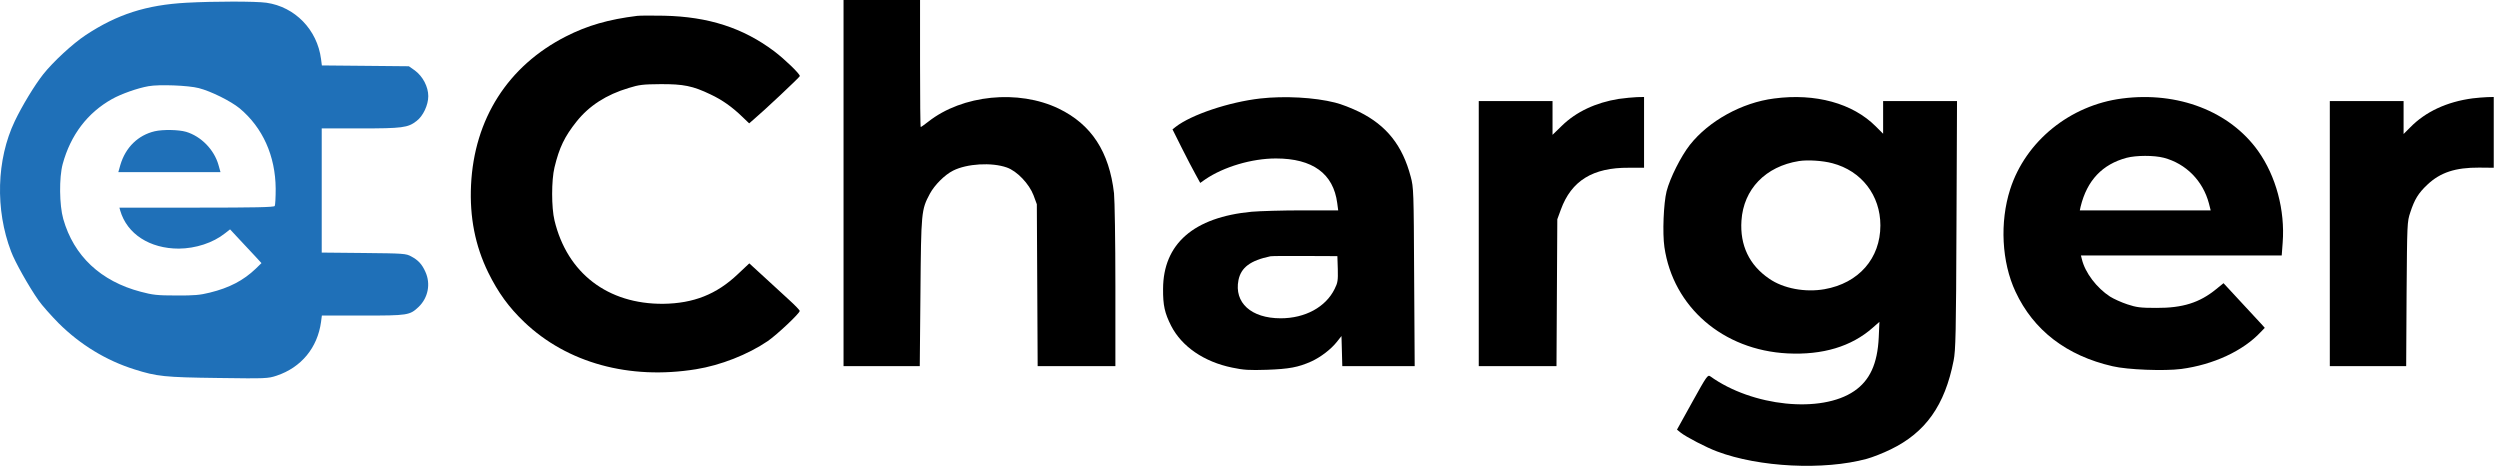 <?xml version="1.0" encoding="UTF-8"?> <svg xmlns="http://www.w3.org/2000/svg" width="161" height="30" viewBox="0 0 161 30" fill="none"><g id="logo_svg"><g id="Group"><path id="Vector" d="M54.324 11.788V23.577H56.779H59.233L59.277 18.844C59.321 13.636 59.33 13.513 59.884 12.475C60.183 11.92 60.834 11.261 61.38 10.988C62.268 10.539 63.861 10.442 64.837 10.786C65.497 11.014 66.28 11.841 66.561 12.58L66.772 13.152L66.799 18.36L66.825 23.577H69.324H71.831V18.404C71.831 15.492 71.787 12.897 71.743 12.448C71.435 9.774 70.291 8.014 68.18 6.994C65.585 5.745 61.978 6.105 59.779 7.838C59.541 8.023 59.321 8.181 59.295 8.181C59.268 8.181 59.251 6.343 59.251 4.091V-4.76837e-05H56.788H54.324V11.788Z" fill="black"></path><path id="Vector_2" d="M12.009 0.176C9.423 0.317 7.541 0.924 5.517 2.261C4.69 2.806 3.423 3.976 2.781 4.786C2.227 5.49 1.435 6.792 0.951 7.803C-0.228 10.275 -0.316 13.504 0.714 16.196C0.96 16.864 1.875 18.483 2.482 19.345C2.702 19.662 3.291 20.322 3.775 20.814C5.165 22.196 6.837 23.216 8.658 23.788C10.101 24.245 10.593 24.298 14.033 24.342C17.156 24.386 17.262 24.377 17.816 24.193C19.399 23.665 20.446 22.398 20.675 20.735L20.728 20.322H23.367C26.279 20.322 26.384 20.304 26.956 19.768C27.572 19.178 27.748 18.281 27.396 17.507C27.176 17.014 26.93 16.75 26.481 16.513C26.147 16.328 25.997 16.319 23.428 16.293L20.719 16.266V12.264V8.27H23.209C25.909 8.27 26.27 8.226 26.824 7.794C27.247 7.478 27.581 6.765 27.581 6.193C27.581 5.586 27.229 4.918 26.719 4.539L26.332 4.267L23.534 4.24L20.728 4.214L20.675 3.8C20.429 1.909 18.995 0.44 17.156 0.176C16.461 0.079 13.804 0.079 12.009 0.176ZM12.801 5.674C13.593 5.877 14.86 6.51 15.432 6.976C16.919 8.217 17.737 10.038 17.754 12.149C17.754 12.703 17.728 13.214 17.693 13.266C17.649 13.346 16.373 13.372 12.661 13.372H7.69L7.743 13.566C8.183 15.07 9.643 16.011 11.517 16.011C12.599 16.002 13.716 15.642 14.49 15.026L14.816 14.771L15.414 15.413C15.74 15.765 16.197 16.258 16.426 16.495L16.839 16.944L16.47 17.304C15.678 18.061 14.772 18.536 13.514 18.844C12.889 19.002 12.502 19.037 11.35 19.029C10.118 19.029 9.837 18.994 9.071 18.791C6.485 18.114 4.752 16.486 4.074 14.102C3.819 13.205 3.802 11.428 4.039 10.557C4.549 8.692 5.631 7.267 7.215 6.378C7.813 6.044 8.86 5.674 9.564 5.551C10.241 5.428 12.124 5.498 12.801 5.674Z" fill="#1F70B8"></path><path id="Vector_3" d="M9.96 8.454C8.887 8.709 8.086 9.492 7.752 10.618L7.62 11.085H10.91H14.2L14.069 10.618C13.787 9.633 12.951 8.78 11.984 8.489C11.5 8.349 10.497 8.331 9.96 8.454Z" fill="#1F70B8"></path><path id="Vector_4" d="M41.041 1.021C39.194 1.249 37.839 1.636 36.44 2.349C32.71 4.249 30.537 7.663 30.335 11.92C30.238 13.979 30.599 15.826 31.443 17.551C32.077 18.835 32.754 19.776 33.766 20.744C36.528 23.375 40.531 24.474 44.824 23.779C46.407 23.524 48.158 22.838 49.442 21.967C50.041 21.553 51.51 20.172 51.501 20.023C51.501 19.97 51.184 19.645 50.815 19.31C50.445 18.967 49.715 18.307 49.196 17.823L48.255 16.961L47.516 17.656C46.144 18.958 44.666 19.539 42.712 19.565C39.141 19.592 36.528 17.595 35.71 14.199C35.508 13.372 35.508 11.604 35.71 10.777C36.018 9.501 36.361 8.789 37.135 7.821C37.944 6.809 39.044 6.097 40.487 5.666C41.164 5.454 41.419 5.428 42.536 5.419C44.014 5.41 44.621 5.534 45.756 6.079C46.504 6.431 47.146 6.88 47.833 7.548L48.246 7.944L48.501 7.724C49.152 7.179 51.51 4.962 51.51 4.9C51.51 4.751 50.551 3.827 49.856 3.299C47.85 1.795 45.624 1.073 42.757 1.012C41.982 0.994 41.208 1.003 41.041 1.021Z" fill="black"></path><path id="Vector_5" d="M81.157 6.343C79.151 6.572 76.732 7.381 75.72 8.164L75.509 8.331L76.098 9.51C76.424 10.161 76.828 10.935 76.996 11.234L77.295 11.78L77.62 11.551C78.808 10.742 80.62 10.205 82.168 10.205C84.535 10.205 85.872 11.181 86.118 13.082L86.18 13.548H83.866C82.591 13.548 81.13 13.592 80.611 13.636C76.872 13.988 74.911 15.703 74.902 18.606C74.893 19.662 75.007 20.163 75.421 20.982C76.107 22.319 77.541 23.304 79.353 23.674C80.101 23.832 80.444 23.85 81.597 23.814C83.013 23.762 83.602 23.656 84.447 23.278C85.045 23.005 85.705 22.504 86.083 22.029L86.391 21.641L86.418 22.609L86.444 23.577H88.775H91.106L91.071 17.832C91.045 12.299 91.036 12.07 90.851 11.384C90.323 9.369 89.294 8.076 87.535 7.205C87.051 6.967 86.356 6.695 85.978 6.607C84.658 6.272 82.723 6.167 81.157 6.343ZM86.154 17.322C86.171 18.061 86.154 18.202 85.951 18.606C85.379 19.776 84.051 20.498 82.476 20.498C80.576 20.498 79.468 19.495 79.758 18.035C79.925 17.225 80.523 16.776 81.817 16.504C81.913 16.486 82.925 16.477 84.06 16.486L86.127 16.495L86.154 17.322Z" fill="black"></path><path id="Vector_6" d="M104.25 6.369C102.763 6.607 101.496 7.205 100.581 8.102L99.983 8.683V7.601V6.51H97.608H95.232V15.043V23.577H97.74H100.238L100.264 18.844L100.291 14.12L100.52 13.495C101.197 11.639 102.578 10.786 104.892 10.803H105.877V8.525V6.246L105.42 6.255C105.165 6.264 104.637 6.316 104.25 6.369Z" fill="black"></path><path id="Vector_7" d="M114.252 6.343C112.176 6.607 110.047 7.786 108.825 9.334C108.253 10.064 107.549 11.463 107.329 12.316C107.135 13.09 107.056 15.008 107.188 15.914C107.751 19.776 110.962 22.547 115.115 22.759C117.376 22.873 119.232 22.319 120.604 21.105L121.035 20.727L120.991 21.729C120.912 23.419 120.419 24.501 119.408 25.187C117.288 26.638 112.854 26.181 110.144 24.237C109.977 24.122 109.924 24.193 108.983 25.89L107.998 27.668L108.235 27.861C108.578 28.134 109.889 28.82 110.584 29.075C113.285 30.096 117.464 30.298 120.217 29.55C120.578 29.453 121.273 29.181 121.757 28.943C124.009 27.852 125.249 26.102 125.812 23.225C125.944 22.565 125.971 21.509 125.997 14.489L126.032 6.51H123.657H121.273V7.557V8.613L120.798 8.138C119.311 6.651 116.918 5.991 114.252 6.343ZM118.009 10.513C119.883 11.005 121.097 12.58 121.097 14.516C121.097 16.645 119.698 18.237 117.499 18.624C116.258 18.844 114.842 18.58 113.936 17.947C112.651 17.076 112.044 15.791 112.15 14.208C112.282 12.184 113.698 10.715 115.854 10.372C116.417 10.284 117.393 10.346 118.009 10.513Z" fill="black"></path><path id="Vector_8" d="M136.667 6.343C133.307 6.774 130.448 9.096 129.454 12.193C128.776 14.313 128.908 16.882 129.797 18.782C130.958 21.272 133.087 22.908 136.052 23.586C137.01 23.814 139.395 23.902 140.468 23.762C142.535 23.489 144.453 22.6 145.588 21.386L145.852 21.114L145.632 20.867C145.509 20.735 144.91 20.093 144.303 19.433L143.195 18.237L142.729 18.615C141.655 19.495 140.565 19.838 138.867 19.829C137.829 19.829 137.591 19.794 137.002 19.6C136.623 19.477 136.122 19.248 135.884 19.099C135.031 18.545 134.275 17.559 134.072 16.689L134.011 16.451H140.477H146.943L147.004 15.624C147.163 13.539 146.573 11.34 145.421 9.721C143.6 7.17 140.265 5.877 136.667 6.343ZM139.351 10.161C140.776 10.539 141.867 11.639 142.254 13.099L142.368 13.548H138.154H133.94L133.993 13.302C134.406 11.621 135.383 10.583 136.958 10.161C137.574 10.002 138.708 9.994 139.351 10.161Z" fill="black"></path><path id="Vector_9" d="M159.233 6.334C157.579 6.554 156.198 7.196 155.213 8.208L154.791 8.63V7.574V6.51H152.415H150.04V15.043V23.577H152.494H154.958L154.984 18.932C155.019 14.375 155.019 14.287 155.222 13.68C155.494 12.844 155.741 12.439 156.321 11.894C157.157 11.102 158.134 10.786 159.656 10.794L160.597 10.803V8.525V6.246L160.183 6.255C159.946 6.264 159.524 6.299 159.233 6.334Z" fill="black"></path></g></g></svg> 